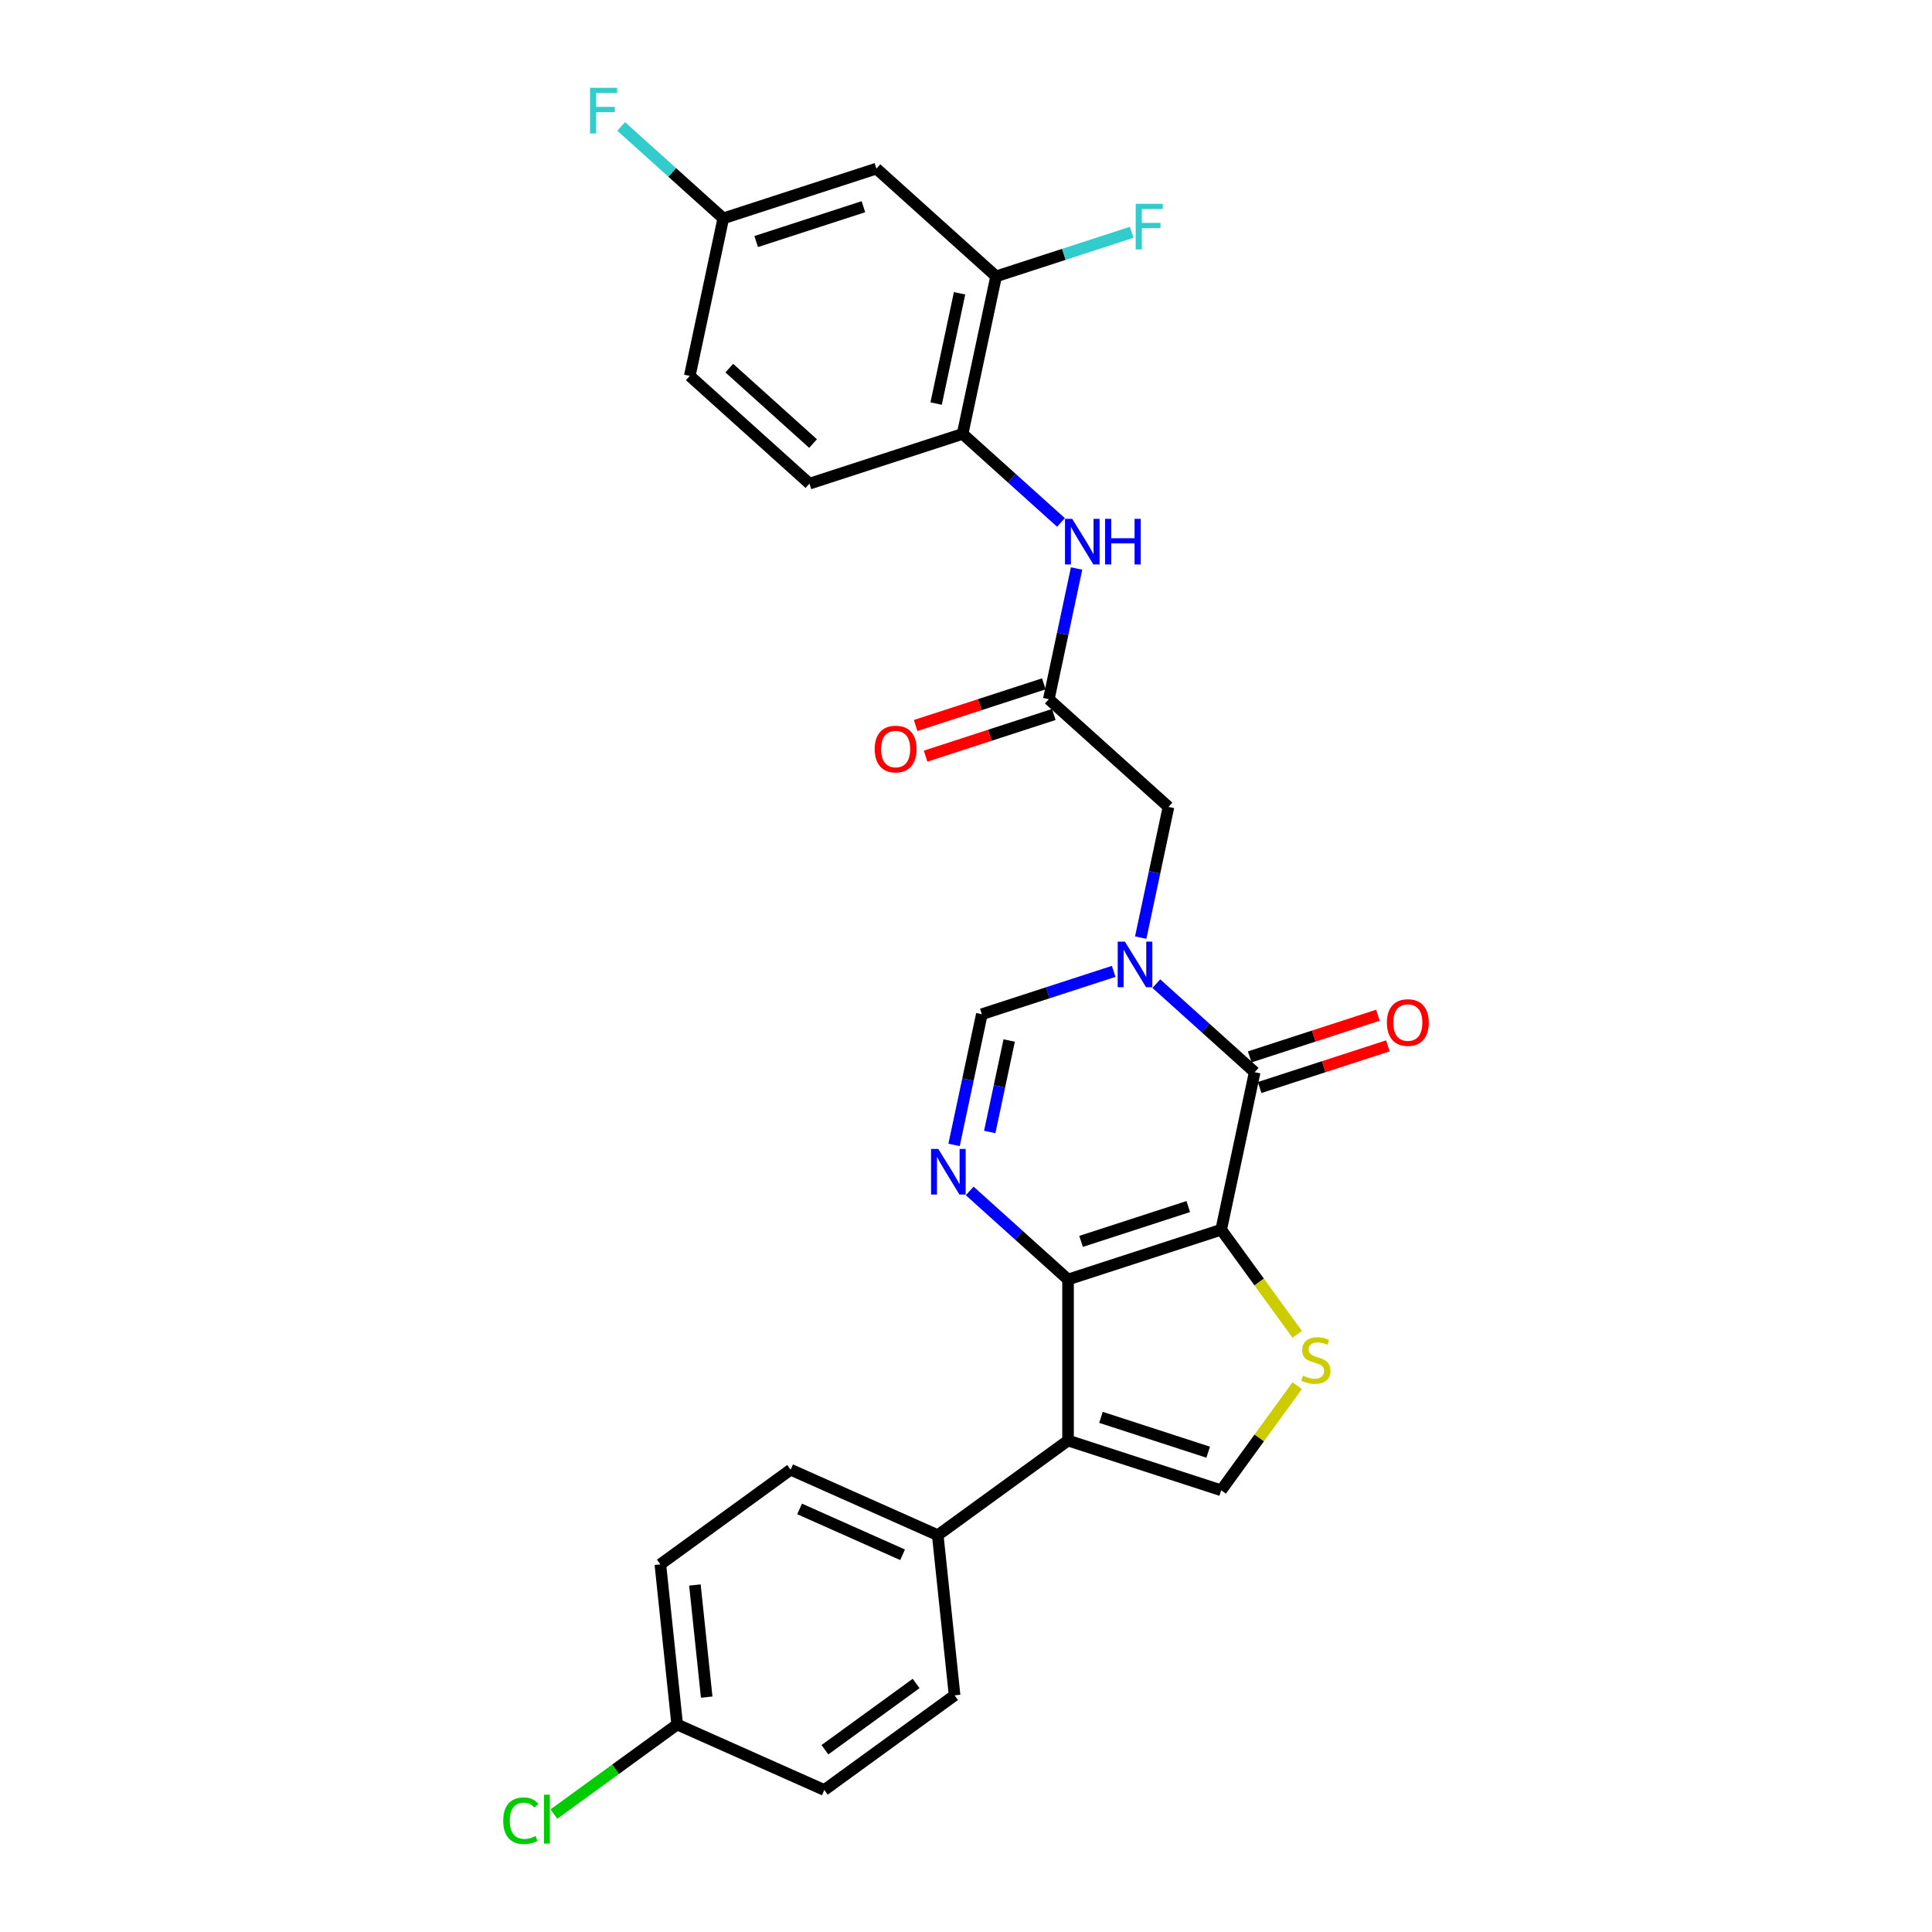<?xml version='1.0' encoding='iso-8859-1'?>
<svg version='1.1' baseProfile='full'
              xmlns='http://www.w3.org/2000/svg'
                      xmlns:rdkit='http://www.rdkit.org/xml'
                      xmlns:xlink='http://www.w3.org/1999/xlink'
                  xml:space='preserve'
width='1000px' height='1000px' viewBox='0 0 1000 1000'>
<!-- END OF HEADER -->
<rect style='opacity:1.0;fill:#FFFFFF;stroke:none' width='1000' height='1000' x='0' y='0'> </rect>
<path class='bond-0' d='M 632.089,636.503 L 552.815,662.261' style='fill:none;fill-rule:evenodd;stroke:#000000;stroke-width:6px;stroke-linecap:butt;stroke-linejoin:miter;stroke-opacity:1' />
<path class='bond-0' d='M 615.047,624.512 L 559.555,642.543' style='fill:none;fill-rule:evenodd;stroke:#000000;stroke-width:6px;stroke-linecap:butt;stroke-linejoin:miter;stroke-opacity:1' />
<path class='bond-1' d='M 632.089,636.503 L 649.42,554.971' style='fill:none;fill-rule:evenodd;stroke:#000000;stroke-width:6px;stroke-linecap:butt;stroke-linejoin:miter;stroke-opacity:1' />
<path class='bond-5' d='M 632.089,636.503 L 651.76,663.578' style='fill:none;fill-rule:evenodd;stroke:#000000;stroke-width:6px;stroke-linecap:butt;stroke-linejoin:miter;stroke-opacity:1' />
<path class='bond-5' d='M 651.76,663.578 L 671.431,690.653' style='fill:none;fill-rule:evenodd;stroke:#CCCC00;stroke-width:6px;stroke-linecap:butt;stroke-linejoin:miter;stroke-opacity:1' />
<path class='bond-3' d='M 552.815,662.261 L 552.815,745.615' style='fill:none;fill-rule:evenodd;stroke:#000000;stroke-width:6px;stroke-linecap:butt;stroke-linejoin:miter;stroke-opacity:1' />
<path class='bond-4' d='M 552.815,662.261 L 527.361,639.342' style='fill:none;fill-rule:evenodd;stroke:#000000;stroke-width:6px;stroke-linecap:butt;stroke-linejoin:miter;stroke-opacity:1' />
<path class='bond-4' d='M 527.361,639.342 L 501.907,616.423' style='fill:none;fill-rule:evenodd;stroke:#0000FF;stroke-width:6px;stroke-linecap:butt;stroke-linejoin:miter;stroke-opacity:1' />
<path class='bond-2' d='M 649.42,554.971 L 623.966,532.052' style='fill:none;fill-rule:evenodd;stroke:#000000;stroke-width:6px;stroke-linecap:butt;stroke-linejoin:miter;stroke-opacity:1' />
<path class='bond-2' d='M 623.966,532.052 L 598.512,509.133' style='fill:none;fill-rule:evenodd;stroke:#0000FF;stroke-width:6px;stroke-linecap:butt;stroke-linejoin:miter;stroke-opacity:1' />
<path class='bond-15' d='M 651.995,562.898 L 685.173,552.118' style='fill:none;fill-rule:evenodd;stroke:#000000;stroke-width:6px;stroke-linecap:butt;stroke-linejoin:miter;stroke-opacity:1' />
<path class='bond-15' d='M 685.173,552.118 L 718.35,541.338' style='fill:none;fill-rule:evenodd;stroke:#FF0000;stroke-width:6px;stroke-linecap:butt;stroke-linejoin:miter;stroke-opacity:1' />
<path class='bond-15' d='M 646.844,547.043 L 680.021,536.263' style='fill:none;fill-rule:evenodd;stroke:#000000;stroke-width:6px;stroke-linecap:butt;stroke-linejoin:miter;stroke-opacity:1' />
<path class='bond-15' d='M 680.021,536.263 L 713.198,525.484' style='fill:none;fill-rule:evenodd;stroke:#FF0000;stroke-width:6px;stroke-linecap:butt;stroke-linejoin:miter;stroke-opacity:1' />
<path class='bond-7' d='M 576.439,502.782 L 542.32,513.868' style='fill:none;fill-rule:evenodd;stroke:#0000FF;stroke-width:6px;stroke-linecap:butt;stroke-linejoin:miter;stroke-opacity:1' />
<path class='bond-7' d='M 542.32,513.868 L 508.201,524.954' style='fill:none;fill-rule:evenodd;stroke:#000000;stroke-width:6px;stroke-linecap:butt;stroke-linejoin:miter;stroke-opacity:1' />
<path class='bond-10' d='M 590.427,485.309 L 597.616,451.486' style='fill:none;fill-rule:evenodd;stroke:#0000FF;stroke-width:6px;stroke-linecap:butt;stroke-linejoin:miter;stroke-opacity:1' />
<path class='bond-10' d='M 597.616,451.486 L 604.806,417.664' style='fill:none;fill-rule:evenodd;stroke:#000000;stroke-width:6px;stroke-linecap:butt;stroke-linejoin:miter;stroke-opacity:1' />
<path class='bond-13' d='M 552.815,745.615 L 485.38,794.609' style='fill:none;fill-rule:evenodd;stroke:#000000;stroke-width:6px;stroke-linecap:butt;stroke-linejoin:miter;stroke-opacity:1' />
<path class='bond-28' d='M 552.815,745.615 L 632.089,771.373' style='fill:none;fill-rule:evenodd;stroke:#000000;stroke-width:6px;stroke-linecap:butt;stroke-linejoin:miter;stroke-opacity:1' />
<path class='bond-28' d='M 569.858,733.624 L 625.35,751.654' style='fill:none;fill-rule:evenodd;stroke:#000000;stroke-width:6px;stroke-linecap:butt;stroke-linejoin:miter;stroke-opacity:1' />
<path class='bond-29' d='M 493.823,592.6 L 501.012,558.777' style='fill:none;fill-rule:evenodd;stroke:#0000FF;stroke-width:6px;stroke-linecap:butt;stroke-linejoin:miter;stroke-opacity:1' />
<path class='bond-29' d='M 501.012,558.777 L 508.201,524.954' style='fill:none;fill-rule:evenodd;stroke:#000000;stroke-width:6px;stroke-linecap:butt;stroke-linejoin:miter;stroke-opacity:1' />
<path class='bond-29' d='M 512.286,585.919 L 517.318,562.243' style='fill:none;fill-rule:evenodd;stroke:#0000FF;stroke-width:6px;stroke-linecap:butt;stroke-linejoin:miter;stroke-opacity:1' />
<path class='bond-29' d='M 517.318,562.243 L 522.351,538.567' style='fill:none;fill-rule:evenodd;stroke:#000000;stroke-width:6px;stroke-linecap:butt;stroke-linejoin:miter;stroke-opacity:1' />
<path class='bond-6' d='M 671.431,717.224 L 651.76,744.298' style='fill:none;fill-rule:evenodd;stroke:#CCCC00;stroke-width:6px;stroke-linecap:butt;stroke-linejoin:miter;stroke-opacity:1' />
<path class='bond-6' d='M 651.76,744.298 L 632.089,771.373' style='fill:none;fill-rule:evenodd;stroke:#000000;stroke-width:6px;stroke-linecap:butt;stroke-linejoin:miter;stroke-opacity:1' />
<path class='bond-8' d='M 542.862,361.889 L 604.806,417.664' style='fill:none;fill-rule:evenodd;stroke:#000000;stroke-width:6px;stroke-linecap:butt;stroke-linejoin:miter;stroke-opacity:1' />
<path class='bond-9' d='M 542.862,361.889 L 550.051,328.066' style='fill:none;fill-rule:evenodd;stroke:#000000;stroke-width:6px;stroke-linecap:butt;stroke-linejoin:miter;stroke-opacity:1' />
<path class='bond-9' d='M 550.051,328.066 L 557.24,294.243' style='fill:none;fill-rule:evenodd;stroke:#0000FF;stroke-width:6px;stroke-linecap:butt;stroke-linejoin:miter;stroke-opacity:1' />
<path class='bond-16' d='M 540.286,353.961 L 507.109,364.741' style='fill:none;fill-rule:evenodd;stroke:#000000;stroke-width:6px;stroke-linecap:butt;stroke-linejoin:miter;stroke-opacity:1' />
<path class='bond-16' d='M 507.109,364.741 L 473.931,375.521' style='fill:none;fill-rule:evenodd;stroke:#FF0000;stroke-width:6px;stroke-linecap:butt;stroke-linejoin:miter;stroke-opacity:1' />
<path class='bond-16' d='M 545.437,369.816 L 512.26,380.596' style='fill:none;fill-rule:evenodd;stroke:#000000;stroke-width:6px;stroke-linecap:butt;stroke-linejoin:miter;stroke-opacity:1' />
<path class='bond-16' d='M 512.26,380.596 L 479.083,391.376' style='fill:none;fill-rule:evenodd;stroke:#FF0000;stroke-width:6px;stroke-linecap:butt;stroke-linejoin:miter;stroke-opacity:1' />
<path class='bond-11' d='M 549.156,270.419 L 523.702,247.501' style='fill:none;fill-rule:evenodd;stroke:#0000FF;stroke-width:6px;stroke-linecap:butt;stroke-linejoin:miter;stroke-opacity:1' />
<path class='bond-11' d='M 523.702,247.501 L 498.248,224.582' style='fill:none;fill-rule:evenodd;stroke:#000000;stroke-width:6px;stroke-linecap:butt;stroke-linejoin:miter;stroke-opacity:1' />
<path class='bond-12' d='M 498.248,224.582 L 515.578,143.049' style='fill:none;fill-rule:evenodd;stroke:#000000;stroke-width:6px;stroke-linecap:butt;stroke-linejoin:miter;stroke-opacity:1' />
<path class='bond-12' d='M 484.541,208.886 L 496.672,151.813' style='fill:none;fill-rule:evenodd;stroke:#000000;stroke-width:6px;stroke-linecap:butt;stroke-linejoin:miter;stroke-opacity:1' />
<path class='bond-17' d='M 498.248,224.582 L 418.973,250.339' style='fill:none;fill-rule:evenodd;stroke:#000000;stroke-width:6px;stroke-linecap:butt;stroke-linejoin:miter;stroke-opacity:1' />
<path class='bond-14' d='M 515.578,143.049 L 453.634,87.274' style='fill:none;fill-rule:evenodd;stroke:#000000;stroke-width:6px;stroke-linecap:butt;stroke-linejoin:miter;stroke-opacity:1' />
<path class='bond-21' d='M 515.578,143.049 L 550.664,131.649' style='fill:none;fill-rule:evenodd;stroke:#000000;stroke-width:6px;stroke-linecap:butt;stroke-linejoin:miter;stroke-opacity:1' />
<path class='bond-21' d='M 550.664,131.649 L 585.75,120.249' style='fill:none;fill-rule:evenodd;stroke:#33CCCC;stroke-width:6px;stroke-linecap:butt;stroke-linejoin:miter;stroke-opacity:1' />
<path class='bond-18' d='M 485.38,794.609 L 409.232,760.706' style='fill:none;fill-rule:evenodd;stroke:#000000;stroke-width:6px;stroke-linecap:butt;stroke-linejoin:miter;stroke-opacity:1' />
<path class='bond-18' d='M 467.177,804.754 L 413.874,781.021' style='fill:none;fill-rule:evenodd;stroke:#000000;stroke-width:6px;stroke-linecap:butt;stroke-linejoin:miter;stroke-opacity:1' />
<path class='bond-19' d='M 485.38,794.609 L 494.093,877.507' style='fill:none;fill-rule:evenodd;stroke:#000000;stroke-width:6px;stroke-linecap:butt;stroke-linejoin:miter;stroke-opacity:1' />
<path class='bond-31' d='M 453.634,87.274 L 374.36,113.032' style='fill:none;fill-rule:evenodd;stroke:#000000;stroke-width:6px;stroke-linecap:butt;stroke-linejoin:miter;stroke-opacity:1' />
<path class='bond-31' d='M 446.894,106.993 L 391.402,125.023' style='fill:none;fill-rule:evenodd;stroke:#000000;stroke-width:6px;stroke-linecap:butt;stroke-linejoin:miter;stroke-opacity:1' />
<path class='bond-23' d='M 418.973,250.339 L 357.029,194.565' style='fill:none;fill-rule:evenodd;stroke:#000000;stroke-width:6px;stroke-linecap:butt;stroke-linejoin:miter;stroke-opacity:1' />
<path class='bond-23' d='M 420.837,229.584 L 377.476,190.542' style='fill:none;fill-rule:evenodd;stroke:#000000;stroke-width:6px;stroke-linecap:butt;stroke-linejoin:miter;stroke-opacity:1' />
<path class='bond-25' d='M 409.232,760.706 L 341.798,809.701' style='fill:none;fill-rule:evenodd;stroke:#000000;stroke-width:6px;stroke-linecap:butt;stroke-linejoin:miter;stroke-opacity:1' />
<path class='bond-24' d='M 494.093,877.507 L 426.658,926.501' style='fill:none;fill-rule:evenodd;stroke:#000000;stroke-width:6px;stroke-linecap:butt;stroke-linejoin:miter;stroke-opacity:1' />
<path class='bond-24' d='M 474.179,871.369 L 426.975,905.665' style='fill:none;fill-rule:evenodd;stroke:#000000;stroke-width:6px;stroke-linecap:butt;stroke-linejoin:miter;stroke-opacity:1' />
<path class='bond-20' d='M 374.36,113.032 L 357.029,194.565' style='fill:none;fill-rule:evenodd;stroke:#000000;stroke-width:6px;stroke-linecap:butt;stroke-linejoin:miter;stroke-opacity:1' />
<path class='bond-26' d='M 374.36,113.032 L 347.939,89.243' style='fill:none;fill-rule:evenodd;stroke:#000000;stroke-width:6px;stroke-linecap:butt;stroke-linejoin:miter;stroke-opacity:1' />
<path class='bond-26' d='M 347.939,89.243 L 321.518,65.453' style='fill:none;fill-rule:evenodd;stroke:#33CCCC;stroke-width:6px;stroke-linecap:butt;stroke-linejoin:miter;stroke-opacity:1' />
<path class='bond-22' d='M 350.51,892.598 L 426.658,926.501' style='fill:none;fill-rule:evenodd;stroke:#000000;stroke-width:6px;stroke-linecap:butt;stroke-linejoin:miter;stroke-opacity:1' />
<path class='bond-27' d='M 350.51,892.598 L 318.602,915.781' style='fill:none;fill-rule:evenodd;stroke:#000000;stroke-width:6px;stroke-linecap:butt;stroke-linejoin:miter;stroke-opacity:1' />
<path class='bond-27' d='M 318.602,915.781 L 286.693,938.964' style='fill:none;fill-rule:evenodd;stroke:#00CC00;stroke-width:6px;stroke-linecap:butt;stroke-linejoin:miter;stroke-opacity:1' />
<path class='bond-30' d='M 350.51,892.598 L 341.798,809.701' style='fill:none;fill-rule:evenodd;stroke:#000000;stroke-width:6px;stroke-linecap:butt;stroke-linejoin:miter;stroke-opacity:1' />
<path class='bond-30' d='M 365.783,878.421 L 359.684,820.393' style='fill:none;fill-rule:evenodd;stroke:#000000;stroke-width:6px;stroke-linecap:butt;stroke-linejoin:miter;stroke-opacity:1' />
<path  class='atom-3' d='M 582.257 487.393
L 589.993 499.896
Q 590.76 501.13, 591.993 503.364
Q 593.227 505.598, 593.294 505.731
L 593.294 487.393
L 596.428 487.393
L 596.428 510.999
L 593.194 510.999
L 584.891 497.329
Q 583.925 495.729, 582.891 493.895
Q 581.891 492.061, 581.591 491.494
L 581.591 510.999
L 578.523 510.999
L 578.523 487.393
L 582.257 487.393
' fill='#0000FF'/>
<path  class='atom-5' d='M 485.653 594.684
L 493.388 607.187
Q 494.155 608.42, 495.389 610.654
Q 496.622 612.888, 496.689 613.021
L 496.689 594.684
L 499.823 594.684
L 499.823 618.289
L 496.589 618.289
L 488.287 604.619
Q 487.32 603.019, 486.286 601.185
Q 485.286 599.351, 484.986 598.785
L 484.986 618.289
L 481.919 618.289
L 481.919 594.684
L 485.653 594.684
' fill='#0000FF'/>
<path  class='atom-6' d='M 674.415 712.04
Q 674.682 712.14, 675.782 712.607
Q 676.882 713.074, 678.083 713.374
Q 679.316 713.641, 680.517 713.641
Q 682.751 713.641, 684.051 712.574
Q 685.351 711.473, 685.351 709.573
Q 685.351 708.273, 684.684 707.472
Q 684.051 706.672, 683.051 706.239
Q 682.05 705.805, 680.383 705.305
Q 678.283 704.672, 677.016 704.072
Q 675.782 703.471, 674.882 702.204
Q 674.015 700.937, 674.015 698.804
Q 674.015 695.836, 676.016 694.002
Q 678.049 692.169, 682.05 692.169
Q 684.784 692.169, 687.885 693.469
L 687.118 696.036
Q 684.284 694.869, 682.15 694.869
Q 679.85 694.869, 678.583 695.836
Q 677.316 696.77, 677.349 698.403
Q 677.349 699.67, 677.983 700.437
Q 678.65 701.204, 679.583 701.638
Q 680.55 702.071, 682.15 702.571
Q 684.284 703.238, 685.551 703.905
Q 686.818 704.572, 687.719 705.939
Q 688.652 707.272, 688.652 709.573
Q 688.652 712.84, 686.452 714.608
Q 684.284 716.341, 680.65 716.341
Q 678.55 716.341, 676.949 715.874
Q 675.382 715.441, 673.515 714.674
L 674.415 712.04
' fill='#CCCC00'/>
<path  class='atom-10' d='M 554.974 268.553
L 562.709 281.057
Q 563.476 282.29, 564.71 284.524
Q 565.943 286.758, 566.01 286.891
L 566.01 268.553
L 569.144 268.553
L 569.144 292.159
L 565.91 292.159
L 557.608 278.489
Q 556.641 276.889, 555.607 275.055
Q 554.607 273.221, 554.307 272.654
L 554.307 292.159
L 551.24 292.159
L 551.24 268.553
L 554.974 268.553
' fill='#0000FF'/>
<path  class='atom-10' d='M 571.978 268.553
L 575.179 268.553
L 575.179 278.589
L 587.249 278.589
L 587.249 268.553
L 590.449 268.553
L 590.449 292.159
L 587.249 292.159
L 587.249 281.257
L 575.179 281.257
L 575.179 292.159
L 571.978 292.159
L 571.978 268.553
' fill='#0000FF'/>
<path  class='atom-16' d='M 717.858 529.28
Q 717.858 523.612, 720.659 520.444
Q 723.459 517.277, 728.694 517.277
Q 733.929 517.277, 736.729 520.444
Q 739.53 523.612, 739.53 529.28
Q 739.53 535.014, 736.696 538.282
Q 733.862 541.516, 728.694 541.516
Q 723.493 541.516, 720.659 538.282
Q 717.858 535.048, 717.858 529.28
M 728.694 538.849
Q 732.295 538.849, 734.229 536.448
Q 736.196 534.014, 736.196 529.28
Q 736.196 524.645, 734.229 522.311
Q 732.295 519.944, 728.694 519.944
Q 725.093 519.944, 723.126 522.278
Q 721.192 524.612, 721.192 529.28
Q 721.192 534.048, 723.126 536.448
Q 725.093 538.849, 728.694 538.849
' fill='#FF0000'/>
<path  class='atom-17' d='M 452.751 387.713
Q 452.751 382.045, 455.552 378.878
Q 458.353 375.71, 463.587 375.71
Q 468.822 375.71, 471.623 378.878
Q 474.423 382.045, 474.423 387.713
Q 474.423 393.448, 471.589 396.716
Q 468.755 399.95, 463.587 399.95
Q 458.386 399.95, 455.552 396.716
Q 452.751 393.481, 452.751 387.713
M 463.587 397.282
Q 467.188 397.282, 469.122 394.882
Q 471.089 392.448, 471.089 387.713
Q 471.089 383.079, 469.122 380.745
Q 467.188 378.378, 463.587 378.378
Q 459.986 378.378, 458.019 380.712
Q 456.085 383.046, 456.085 387.713
Q 456.085 392.481, 458.019 394.882
Q 459.986 397.282, 463.587 397.282
' fill='#FF0000'/>
<path  class='atom-22' d='M 587.834 105.488
L 601.871 105.488
L 601.871 108.189
L 591.001 108.189
L 591.001 115.357
L 600.671 115.357
L 600.671 118.092
L 591.001 118.092
L 591.001 129.094
L 587.834 129.094
L 587.834 105.488
' fill='#33CCCC'/>
<path  class='atom-27' d='M 305.397 45.455
L 319.434 45.455
L 319.434 48.155
L 308.565 48.155
L 308.565 55.324
L 318.234 55.324
L 318.234 58.058
L 308.565 58.058
L 308.565 69.06
L 305.397 69.06
L 305.397 45.455
' fill='#33CCCC'/>
<path  class='atom-28' d='M 260.47 942.409
Q 260.47 936.541, 263.204 933.474
Q 265.971 930.373, 271.206 930.373
Q 276.074 930.373, 278.675 933.807
L 276.474 935.607
Q 274.574 933.107, 271.206 933.107
Q 267.638 933.107, 265.738 935.507
Q 263.871 937.875, 263.871 942.409
Q 263.871 947.077, 265.805 949.478
Q 267.772 951.878, 271.573 951.878
Q 274.173 951.878, 277.208 950.311
L 278.141 952.812
Q 276.907 953.612, 275.04 954.079
Q 273.173 954.545, 271.106 954.545
Q 265.971 954.545, 263.204 951.411
Q 260.47 948.277, 260.47 942.409
' fill='#00CC00'/>
<path  class='atom-28' d='M 281.542 928.939
L 284.609 928.939
L 284.609 954.245
L 281.542 954.245
L 281.542 928.939
' fill='#00CC00'/>
</svg>
